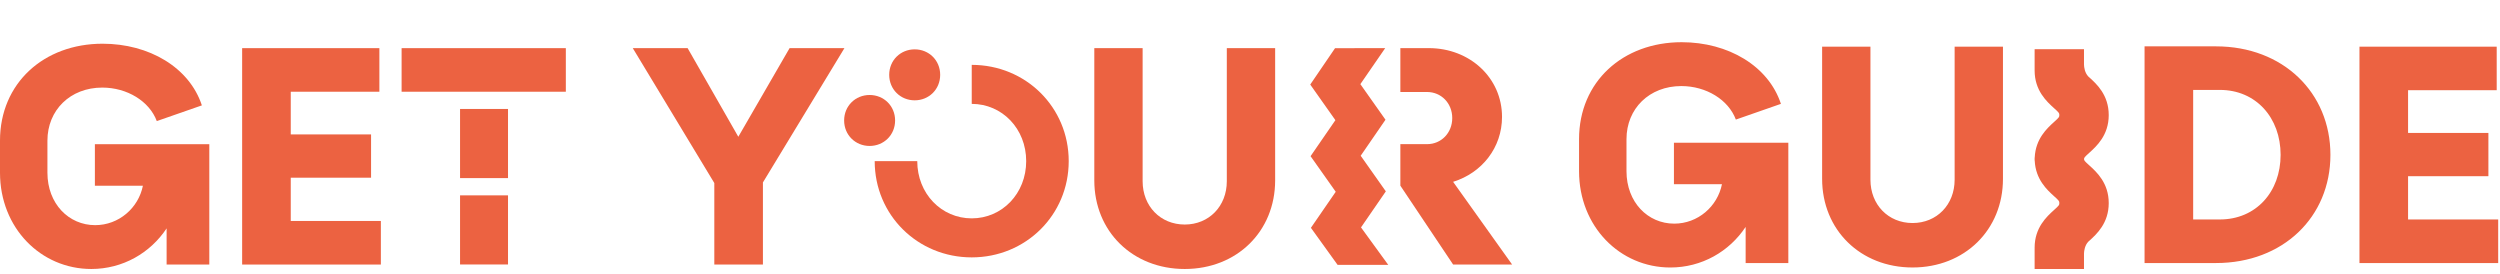 <svg width="237" height="26" viewBox="0 0 237 26" fill="none" xmlns="http://www.w3.org/2000/svg">
<path d="M27.563 20.948H36.106V25.079H22.955V4.565H35.965V8.696H27.563V12.743H35.177V16.846H27.563V20.948Z" fill="#EC6241"/>
<path d="M15.795 21.65C14.249 23.983 11.636 25.5 8.657 25.5C3.879 25.5 0.002 21.621 0 16.369V13.334C0 7.882 4.161 4.144 9.724 4.144C14.135 4.144 17.956 6.392 19.137 9.99L14.864 11.479C14.162 9.596 12.055 8.303 9.695 8.303C6.659 8.303 4.496 10.439 4.496 13.334V16.369C4.496 19.32 6.521 21.344 9.022 21.344C11.27 21.344 13.127 19.713 13.547 17.606H8.995V13.671H19.842V25.079H15.795V21.65Z" fill="#EC6241"/>
<path d="M43.613 10.33H48.16V16.884H43.613V10.33Z" fill="#EC6241"/>
<path d="M38.072 4.565H53.641V8.696H38.072V4.565Z" fill="#EC6241"/>
<path d="M43.613 18.52H48.16V25.072H43.613V18.52Z" fill="#EC6241"/>
<path d="M80.024 11.421C80.024 10.045 81.091 9.005 82.44 9.005C83.789 9.005 84.856 10.045 84.856 11.421C84.856 12.796 83.789 13.836 82.44 13.836C81.091 13.836 80.024 12.796 80.024 11.421Z" fill="#EC6241"/>
<path d="M89.129 7.095C89.129 8.47 88.062 9.511 86.713 9.511C85.364 9.511 84.297 8.47 84.297 7.095C84.297 5.719 85.364 4.679 86.713 4.679C88.062 4.679 89.129 5.719 89.129 7.095Z" fill="#EC6241"/>
<path d="M72.325 25.077H67.717V17.351L59.988 4.565H65.187L69.992 12.966L74.852 4.565H80.051L72.325 17.295V25.077Z" fill="#EC6241"/>
<path d="M137.755 17.237L143.348 25.077H137.755L132.754 17.601V13.666H135.284C136.632 13.666 137.673 12.597 137.673 11.192C137.673 9.788 136.632 8.721 135.284 8.721H132.754V4.562H135.451C139.33 4.562 142.392 7.374 142.392 11.083C142.392 14.004 140.482 16.393 137.755 17.237Z" fill="#EC6241"/>
<path d="M128.994 14.765L131.376 18.141L129.023 21.558L131.606 25.109H126.804L124.274 21.597L126.627 18.18L124.242 14.806L126.595 11.392L124.211 8.016L126.564 4.567L131.315 4.565L128.962 7.977L131.344 11.35L128.994 14.765Z" fill="#EC6241"/>
<path d="M120.884 4.565V17.098C120.884 21.93 117.258 25.5 112.312 25.5C107.366 25.5 103.74 21.932 103.74 17.098V4.565H108.321V17.183C108.321 19.543 110.008 21.286 112.312 21.286C114.616 21.286 116.302 19.543 116.302 17.183V4.565H120.884Z" fill="#EC6241"/>
<path d="M92.12 9.848V6.149C97.235 6.149 101.314 10.159 101.314 15.275C101.314 20.39 97.233 24.4 92.117 24.4C87.004 24.4 82.921 20.39 82.921 15.275H86.956C86.956 18.348 89.239 20.701 92.12 20.701C95.002 20.701 97.283 18.348 97.283 15.275C97.283 12.201 95.002 9.848 92.12 9.848Z" fill="#EC6241"/>
<path d="M210.077 4.395H203.304V24.936H210.077C216.427 24.936 220.924 20.581 220.924 14.68C220.924 8.779 216.427 4.395 210.077 4.395ZM210.442 20.805H207.912V8.524H210.442C213.871 8.524 216.202 11.166 216.202 14.678C216.202 18.19 213.871 20.805 210.442 20.805ZM228.285 16.702H235.9V12.6H228.285V8.553H236.687V4.424H223.677V24.936H236.828V20.805H228.285V16.702ZM185.299 17.04C185.299 19.4 183.613 21.143 181.309 21.143C179.005 21.143 177.318 19.4 177.318 17.04V4.422H172.737V16.955C172.737 21.789 176.363 25.357 181.309 25.357C186.255 25.357 189.881 21.789 189.881 16.955V4.422H185.299V17.04ZM158.689 17.463H163.241C162.821 19.57 160.964 21.201 158.716 21.201C156.215 21.201 154.191 19.176 154.191 16.226V13.191C154.191 10.296 156.354 8.159 159.389 8.159C161.749 8.159 163.856 9.453 164.559 11.336L168.831 9.846C167.65 6.249 163.83 4.001 159.418 4.001C153.855 4.001 149.694 7.739 149.694 13.191V16.226C149.694 21.48 153.573 25.359 158.349 25.359C161.329 25.359 163.941 23.843 165.487 21.51V24.939H169.534V13.531H158.689V17.463Z" fill="#EC6241"/>
<path d="M198.062 14.487C198.752 13.863 199.908 12.82 199.908 10.91C199.908 8.999 198.752 7.956 198.062 7.332C198.033 7.306 198.005 7.281 197.975 7.256C197.63 6.894 197.571 6.373 197.563 6.127V4.662H192.882V6.61H192.884C192.884 6.635 192.882 6.657 192.882 6.682C192.882 8.592 194.038 9.635 194.728 10.259C195.224 10.707 195.224 10.73 195.224 10.91C195.224 11.09 195.224 11.112 194.728 11.56C194.065 12.16 192.973 13.151 192.892 14.928H192.887C192.887 14.963 192.882 14.995 192.882 15.027C192.882 15.047 192.884 15.064 192.884 15.081C192.884 15.101 192.882 15.118 192.882 15.135C192.882 15.17 192.884 15.202 192.887 15.234H192.892C192.973 17.012 194.065 18.003 194.728 18.602C195.224 19.05 195.224 19.073 195.224 19.252C195.224 19.433 195.224 19.455 194.728 19.903C194.038 20.527 192.882 21.57 192.882 23.481C192.882 23.505 192.882 23.53 192.884 23.552H192.882V25.5H197.563V24.035C197.571 23.791 197.63 23.269 197.975 22.906C198.002 22.881 198.029 22.857 198.062 22.83C198.752 22.206 199.908 21.163 199.908 19.252C199.908 17.342 198.752 16.299 198.062 15.675C197.62 15.278 197.571 15.214 197.566 15.081C197.571 14.948 197.62 14.884 198.062 14.487Z" fill="#EC6241"/>
</svg>